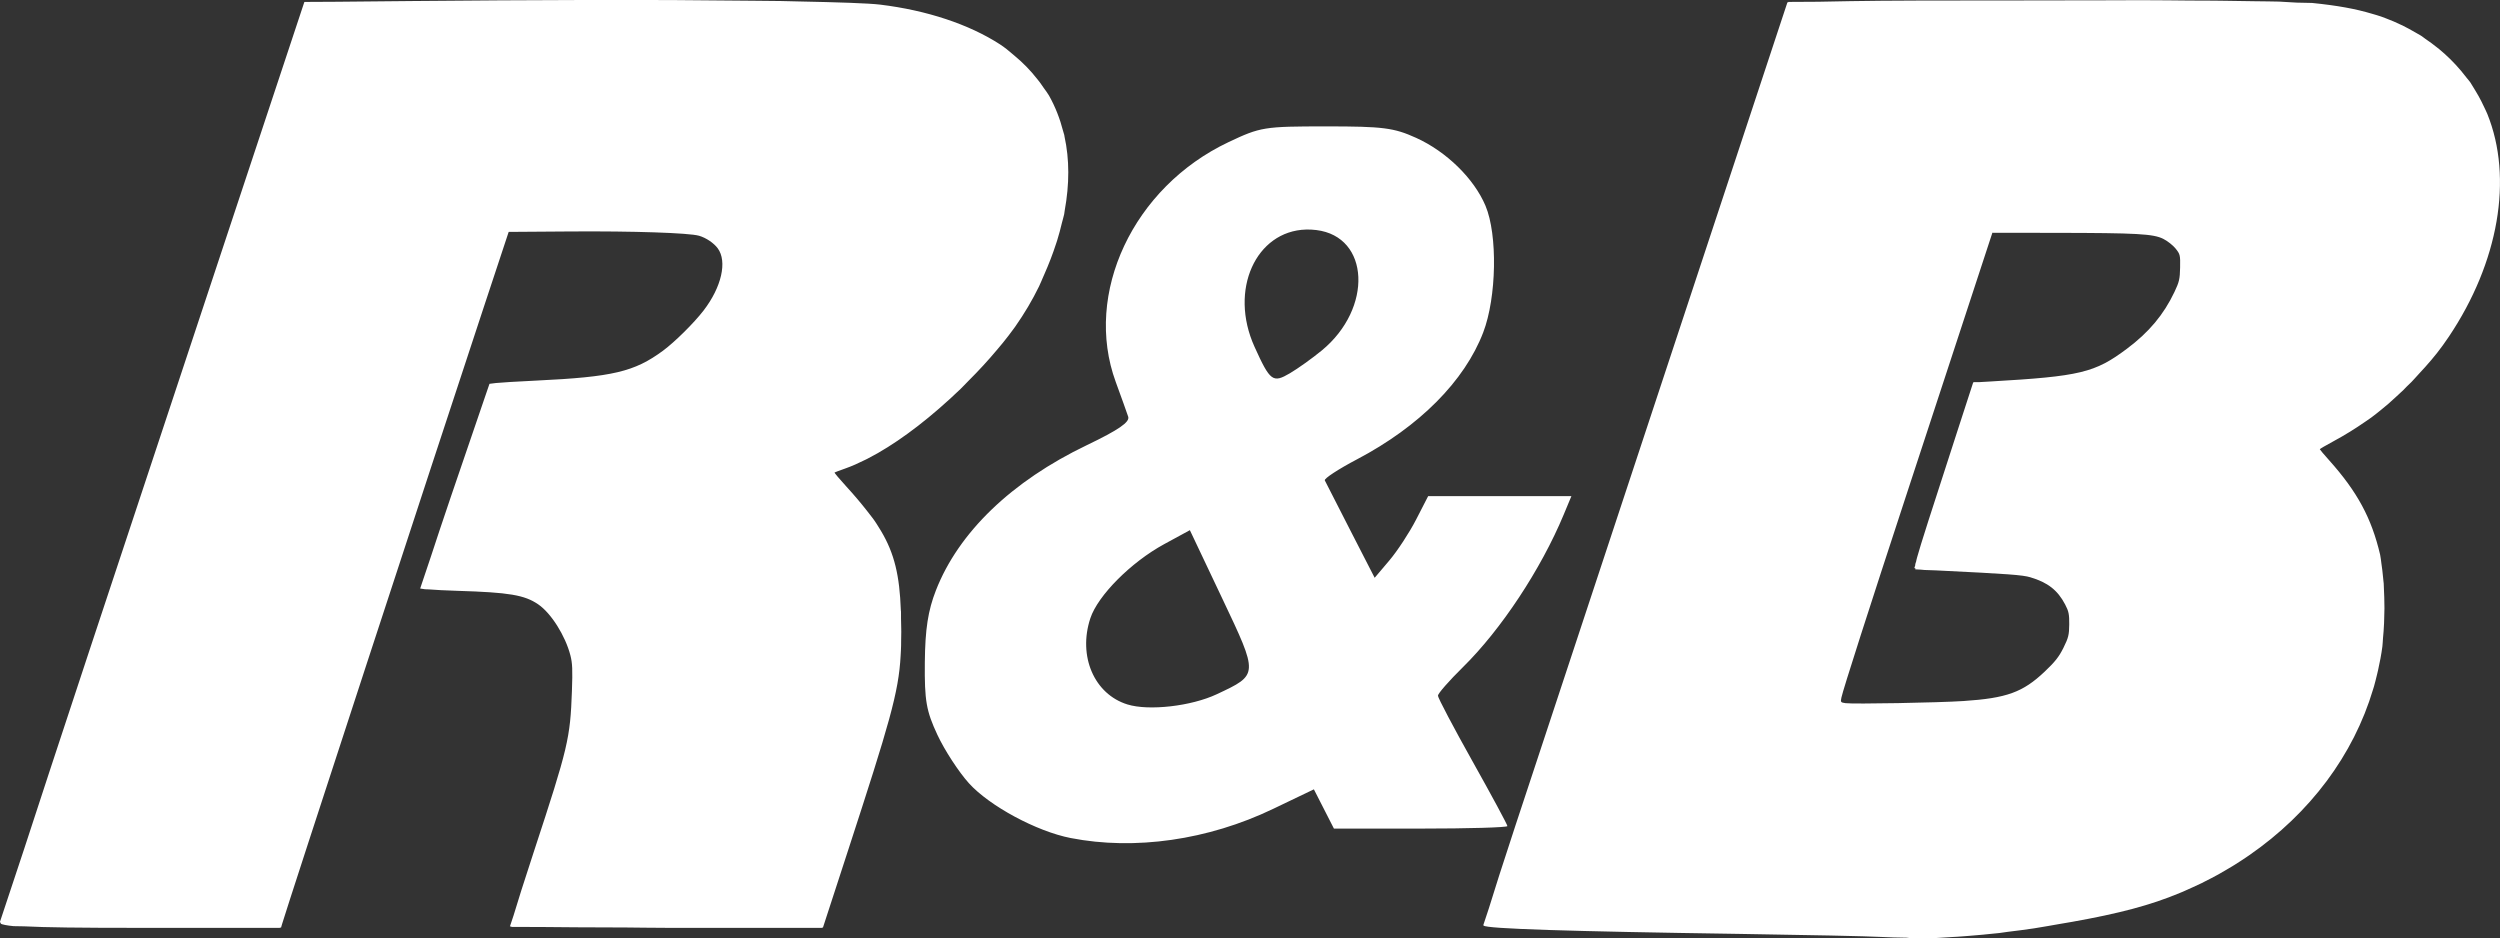 <svg xmlns="http://www.w3.org/2000/svg" width="503.77" height="189.11" viewBox="0 0 503.77 189.11"><rect x="0" y="0" width="503.77" height="189.11" fill="#333333" stroke="none"/><g transform="translate(-1.619 -179.19)"><path d="m118.95 179.19c-10.566 0.024-22.119 0.093-34.346 0.209l-15.09 0.145-6.506 0.035-0.01 0.027h-0.055l-15.662 47.221c-24.566 74.068-35.488 107.1-40.766 123.34-0.654 1.958-4.842 14.614-4.891 14.744-0.037 0.1 0.043 0.188 0.148 0.273 2e-4 5.7e-4 -0.028 0.086-0.027 0.086 4e-3 4e-3 0.044 0.01 0.049 0.014 8.2e-4 1e-3 -7e-3 0.03-6e-3 0.031 0.161 0.161 1.308 0.386 2.549 0.5 0.148 0.014 1.731 0.026 2.186 0.039 4.134 0.219 11.171 0.307 23.059 0.307h28.424l0.016-0.047h0.229l0.203-0.699c1.022-3.511 30.203-92.76 40.633-124.28l5.035-15.215 12.404-0.09c12.629-0.091 23.921 0.285 25.947 0.863 1.402 0.4 2.978 1.458 3.773 2.531 1.955 2.639 0.781 7.815-2.844 12.531-1.931 2.513-5.819 6.364-8.188 8.109-5.772 4.255-10.128 5.281-25.535 6.018-3.757 0.18-7.416 0.401-8.129 0.49l-1.297 0.162-0.768 2.236c-5.853 17.037-9.152 26.78-11.004 32.479l-2.193 6.531 0.982 0.15c0.051 8e-3 0.666 0.019 0.771 0.027 1.291 0.103 3.204 0.212 5.762 0.289 10.405 0.315 13.502 0.834 16.271 2.725 2.596 1.773 5.463 6.311 6.484 10.268 0.406 1.571 0.463 2.91 0.309 7.207-0.342 9.543-0.768 11.353-7.625 32.219-2.044 6.22-3.435 10.635-4.127 12.975-0.078 0.249-0.744 2.215-0.744 2.234 0 4.1e-4 0.084-4.1e-4 0.084 0v2e-3c8.2e-4 1e-3 0.203 2e-3 0.207 4e-3 4e-3 8e-3 -0.018 0.089-0.012 0.092 0.038 0.014 4.937 9.3e-4 5.873 0.012 3.959 0.051 9.529 0.082 17.234 0.1 3.83 0.015 3.622 0.072 8.049 0.072h31.438l0.016-0.047h0.188l5.031-15.447c8.371-25.703 10.231-31.925 10.627-39.371 0.053-0.651 0.064-1.355 0.092-2.002 9e-3 -0.405 8e-3 -0.859 0.012-1.283 7e-3 -0.507 0.025-0.973 0.025-1.512 1e-4 -0.099-8e-3 -0.171-8e-3 -0.27-7e-5 -0.071 2e-3 -0.126 2e-3 -0.197-1e-3 -0.8-0.033-1.472-0.047-2.215-0.018-0.479 0.021-0.875-4e-3 -1.375-6e-3 -0.114-0.027-0.193-0.033-0.307-0.247-6.897-1.27-11.394-3.998-15.959-0.267-0.462-0.567-0.943-0.873-1.406-0.118-0.18-0.234-0.364-0.357-0.543-0.125-0.179-0.258-0.366-0.389-0.547-0.361-0.497-0.792-1.042-1.225-1.58-1.206-1.535-2.541-3.127-4.184-4.92-1.348-1.472-2.395-2.72-2.328-2.772s1.031-0.413 2.141-0.803c1.317-0.462 2.701-1.083 4.117-1.789 0.114-0.056 0.229-0.112 0.344-0.17 0.671-0.342 1.353-0.713 2.043-1.107 0.045-0.026 0.091-0.052 0.137-0.078 5.141-2.955 10.776-7.303 16.605-12.889 0.52-0.499 0.936-0.971 1.432-1.463 0.056-0.056 0.108-0.112 0.164-0.168 2.114-2.106 4.006-4.17 5.707-6.203 0.412-0.487 0.829-0.973 1.219-1.455 0.777-0.977 1.558-1.958 2.254-2.938 0.084-0.116 0.172-0.234 0.254-0.35 1.849-2.639 3.428-5.306 4.787-8.092 0.318-0.651 0.554-1.287 0.846-1.934 0.065-0.143 0.123-0.285 0.188-0.428 0.944-2.128 1.752-4.227 2.418-6.297 0.06-0.188 0.129-0.377 0.188-0.564 0.377-1.213 0.694-2.409 0.975-3.598 0.143-0.575 0.331-1.163 0.451-1.73 0.046-0.217 0.062-0.502 0.104-0.73 0.966-5.293 0.974-10.315-0.039-14.924-0.019-0.085-0.025-0.209-0.045-0.291-0.065-0.261-0.154-0.508-0.225-0.766-0.649-2.53-1.587-4.94-2.853-7.191-0.269-0.478-0.712-1.049-1.1-1.592-0.12-0.18-0.245-0.358-0.369-0.535-0.155-0.206-0.253-0.382-0.42-0.592-0.163-0.217-0.336-0.426-0.506-0.639-1.346-1.718-2.891-3.303-4.643-4.746-0.994-0.874-1.965-1.649-2.836-2.213-6.248-4.042-14.739-6.859-24.133-8.006-2.331-0.285-8.603-0.484-16.455-0.643-1.281-0.025-2.125-0.064-3.553-0.084-1.61-0.024-3.643-0.037-5.455-0.055-9.711-0.116-20.866-0.187-34.584-0.156zm314.56 0.035c-1.921-5.9e-4 -5.049 0.021-7.168 0.025-5.842-4e-3 -11.812 0.014-17.854 0.029-14.101-0.01-27.331 0.017-33.957 0.141l-6.541 0.123-6.008 0.035-0.025 0.076v2e-3l-0.104 2e-3h-0.053l-1.131 3.416c-3.638 10.975-48.193 145.83-53.682 162.48-2.569 7.793-4.328 13.325-5.35 16.67l-1.137 3.432 0.084 8e-3c2e-3 2e-3 0.017 2e-3 0.019 4e-3 2.7e-4 5.2e-4 -0.012 0.039-0.012 0.039 0.631 0.631 16.867 1.157 51.582 1.672 13.32 0.198 26.105 0.471 28.41 0.607 1.736 0.102 3.474 0.126 5.213 0.158 1.8 0.256 5.077 0.162 9.021-0.125 0.453-0.023 0.915-0.05 1.371-0.078 0.711-0.041 1.29-0.098 1.963-0.148 0.839-0.059 1.551-0.129 2.352-0.199 0.27-0.028 0.635-0.046 0.885-0.076 0.056-7e-3 0.112-0.017 0.168-0.023 0.837-0.082 1.671-0.153 2.523-0.25 0.123-0.015 0.293-0.025 0.412-0.041 0.592-0.077 1.129-0.163 1.711-0.242 1.741-0.22 3.456-0.417 5.275-0.699 2.002-0.31 3.483-0.599 5.24-0.896 0.814-0.139 1.645-0.274 2.432-0.416 9.472-1.688 15.825-3.351 21.736-5.83 0.209-0.086 0.419-0.17 0.627-0.258 0.602-0.259 1.216-0.542 1.822-0.82 0.635-0.289 1.272-0.572 1.897-0.877 0.031-0.015 0.061-0.028 0.092-0.043 0.178-0.087 0.345-0.186 0.521-0.273 0.939-0.47 1.872-0.949 2.785-1.455 0.654-0.36 1.288-0.742 1.926-1.119 0.425-0.253 0.855-0.499 1.273-0.76 0.904-0.559 1.783-1.143 2.652-1.736 0.118-0.081 0.24-0.158 0.357-0.24 12.257-8.466 21.037-20.211 24.977-33.445 0.06-0.2 0.128-0.399 0.186-0.6 0.22-0.771 0.411-1.55 0.598-2.33 0.07-0.295 0.146-0.59 0.211-0.887 0.353-1.585 0.662-3.179 0.875-4.797 0.063-0.478 0.08-1.14 0.127-1.688 2.2e-4 -2e-3 -2.2e-4 -4e-3 0-6e-3 0.084-0.966 0.176-1.89 0.213-3 0.012-0.244 0.014-0.5 0.023-0.746 0.071-1.532 0.074-3.034 0.019-4.519-2e-3 -0.106-0.011-0.2-0.014-0.305-0.012-0.286-0.018-0.574-0.035-0.857-0.025-0.539-0.025-1.102-0.064-1.627-0.014-0.152-0.037-0.298-0.053-0.449-0.025-0.299-0.059-0.601-0.09-0.893-0.076-0.953-0.186-1.677-0.295-2.459-4e-3 -0.023-6e-3 -0.047-0.01-0.07-0.09-0.637-0.16-1.415-0.271-1.891-1.731-7.379-4.59-12.675-10.273-19.033-1.038-1.161-1.887-2.161-1.887-2.225s1.222-0.777 2.717-1.584c2.41-1.302 4.443-2.58 6.379-3.918 0.42-0.286 0.868-0.584 1.273-0.881 0.682-0.501 1.365-1.054 2.027-1.592 0.474-0.387 0.972-0.789 1.453-1.209 0.639-0.556 1.306-1.165 1.955-1.777 0.182-0.169 0.358-0.334 0.539-0.506 0.162-0.154 0.302-0.266 0.467-0.426 0.239-0.231 0.431-0.461 0.664-0.691 0.342-0.342 0.66-0.62 1.012-0.982 0.611-0.629 0.884-0.979 1.381-1.506 0.451-0.488 0.923-0.983 1.352-1.475 1.733-1.935 3.122-3.651 4.795-6.146 10.037-14.967 12.97-31.936 7.752-44.85-0.191-0.473-0.427-0.926-0.641-1.389-3.6e-4 -7.9e-4 -2e-3 -1e-3 -2e-3 -2e-3 -6e-4 -1e-3 -1e-3 -3e-3 -2e-3 -4e-3 -0.349-0.757-0.722-1.502-1.129-2.228-0.2-0.365-0.421-0.723-0.635-1.084-0.201-0.328-0.389-0.663-0.602-0.984-0.142-0.223-0.266-0.452-0.414-0.674-0.182-0.272-0.506-0.625-0.742-0.93-0.372-0.494-0.76-0.975-1.16-1.449-1.32-1.564-2.786-3.018-4.396-4.348-0.099-0.081-0.203-0.158-0.303-0.238-0.796-0.643-1.624-1.255-2.484-1.836-0.278-0.194-0.601-0.465-0.857-0.623-0.234-0.145-0.463-0.262-0.695-0.4-0.174-0.105-0.353-0.202-0.529-0.305-0.788-0.458-1.583-0.889-2.373-1.283-0.051-0.025-0.097-0.055-0.148-0.08-0.068-0.033-0.134-0.053-0.201-0.086-1.012-0.492-2.05-0.938-3.109-1.336-0.319-0.123-0.654-0.252-0.977-0.367-0.594-0.204-1.223-0.385-1.846-0.564-3.298-0.988-6.956-1.661-12.072-2.178-0.247-0.025-2.447-0.043-3.086-0.066-1.163-0.074-2.31-0.149-3.59-0.207-0.695-0.032-3.416-0.046-4.869-0.072-1.591-0.039-3.822-0.059-5.691-0.086-1.075-9e-3 -1.405-0.025-2.606-0.033-1.421-0.015-3.379-0.013-4.93-0.021-3.132-0.021-5.392-0.069-9.244-0.07zm-164.64 25.434c-12.538 0-13.24 0.114-19.725 3.186-19.175 9.083-29.227 30.484-22.695 48.314 1.108 3.025 2.237 6.175 2.51 7 0.358 1.083-1.953 2.674-8.311 5.721-15.157 7.264-25.87 17.57-30.439 29.279-1.591 4.078-2.169 7.827-2.232 14.5-0.074 7.728 0.286 9.793 2.539 14.619 1.443 3.091 4.298 7.474 6.346 9.74 4.145 4.588 13.641 9.702 20.508 11.043 12.933 2.526 27.699 0.404 40.752-5.856l8.252-3.957 2.019 3.955 2.018 3.955h17.479c9.614 0 17.48-0.228 17.48-0.506s-3.15-6.125-7-12.994c-3.85-6.87-7-12.847-7-13.283s2.269-3.025 5.043-5.754c7.686-7.562 15.707-19.702 20.293-30.713l1.562-3.75h-28.865l-2.439 4.75c-1.342 2.612-3.77 6.316-5.393 8.23l-2.949 3.481-4.867-9.48c-2.676-5.214-5.008-9.78-5.182-10.146-0.173-0.366 2.747-2.276 6.49-4.244 12.569-6.608 21.687-15.78 25.438-25.59 2.693-7.044 2.918-19.65 0.455-25.5-2.306-5.477-7.865-10.92-13.979-13.688-4.496-2.035-6.662-2.312-18.107-2.312zm-4.072 20.785c0.671-0.019 1.361 0.015 2.07 0.102 10.775 1.322 11.43 15.767 1.1 24.266-1.903 1.566-4.791 3.631-6.416 4.588-3.446 2.028-3.981 1.63-7.123-5.297-5.232-11.533 0.31-23.37 10.369-23.658zm138.3 0.65 12.73 0.018c16.497 0.022 19.691 0.2 21.719 1.215 0.845 0.423 1.963 1.307 2.484 1.963 0.899 1.133 0.945 1.325 0.898 3.814-0.043 2.3-0.183 2.906-1.141 4.922-2.171 4.572-5.134 8.112-9.565 11.43-6.489 4.859-9.408 5.56-27.508 6.606l-2.307 0.133-1.088 2e-3 -0.019 0.062-0.072 4e-3 -3.242 9.98c-5.385 16.577-7.383 22.809-8.059 25.273-0.147 0.497-0.122 0.532-0.195 0.824-7e-3 0.024-0.169 0.517-0.172 0.529-0.019 0.081 0.011 0.123 2e-3 0.193-3.2e-4 2e-3 -4e-3 9e-3 -4e-3 0.012-5e-3 0.024-0.188 0.581-0.188 0.59 0 7e-3 0.165 0.01 0.172 0.018 0.012 8e-3 0.023 0.024 0.037 0.029l-0.01 0.209 1.062 0.053c0.491 0.06 1.095 0.102 1.732 0.105 0.31 2e-3 1.007 0.042 1.379 0.049l0.328 0.016c14.277 0.7 17.108 0.907 18.672 1.371 3.517 1.043 5.506 2.596 7.018 5.481 0.721 1.375 0.845 1.982 0.826 4.019-0.019 2.113-0.158 2.676-1.16 4.703-0.893 1.806-1.706 2.841-3.781 4.805-4.413 4.177-7.657 5.353-16.357 5.93-5.083 0.337-22.244 0.647-23.787 0.43-0.975-0.137-1.019-0.197-0.822-1.133 0.345-1.635 5.595-18.008 13.26-41.352 3.981-12.125 9.47-28.853 12.197-37.174zm-161.71 59.93 6.506 13.723c7.36 15.526 7.37 15.362-1.08 19.334-5.138 2.415-13.685 3.395-17.998 2.064-6.703-2.069-10.005-9.73-7.484-17.367 1.516-4.592 8.202-11.305 14.879-14.938z" fill="#fff"></path></g></svg>